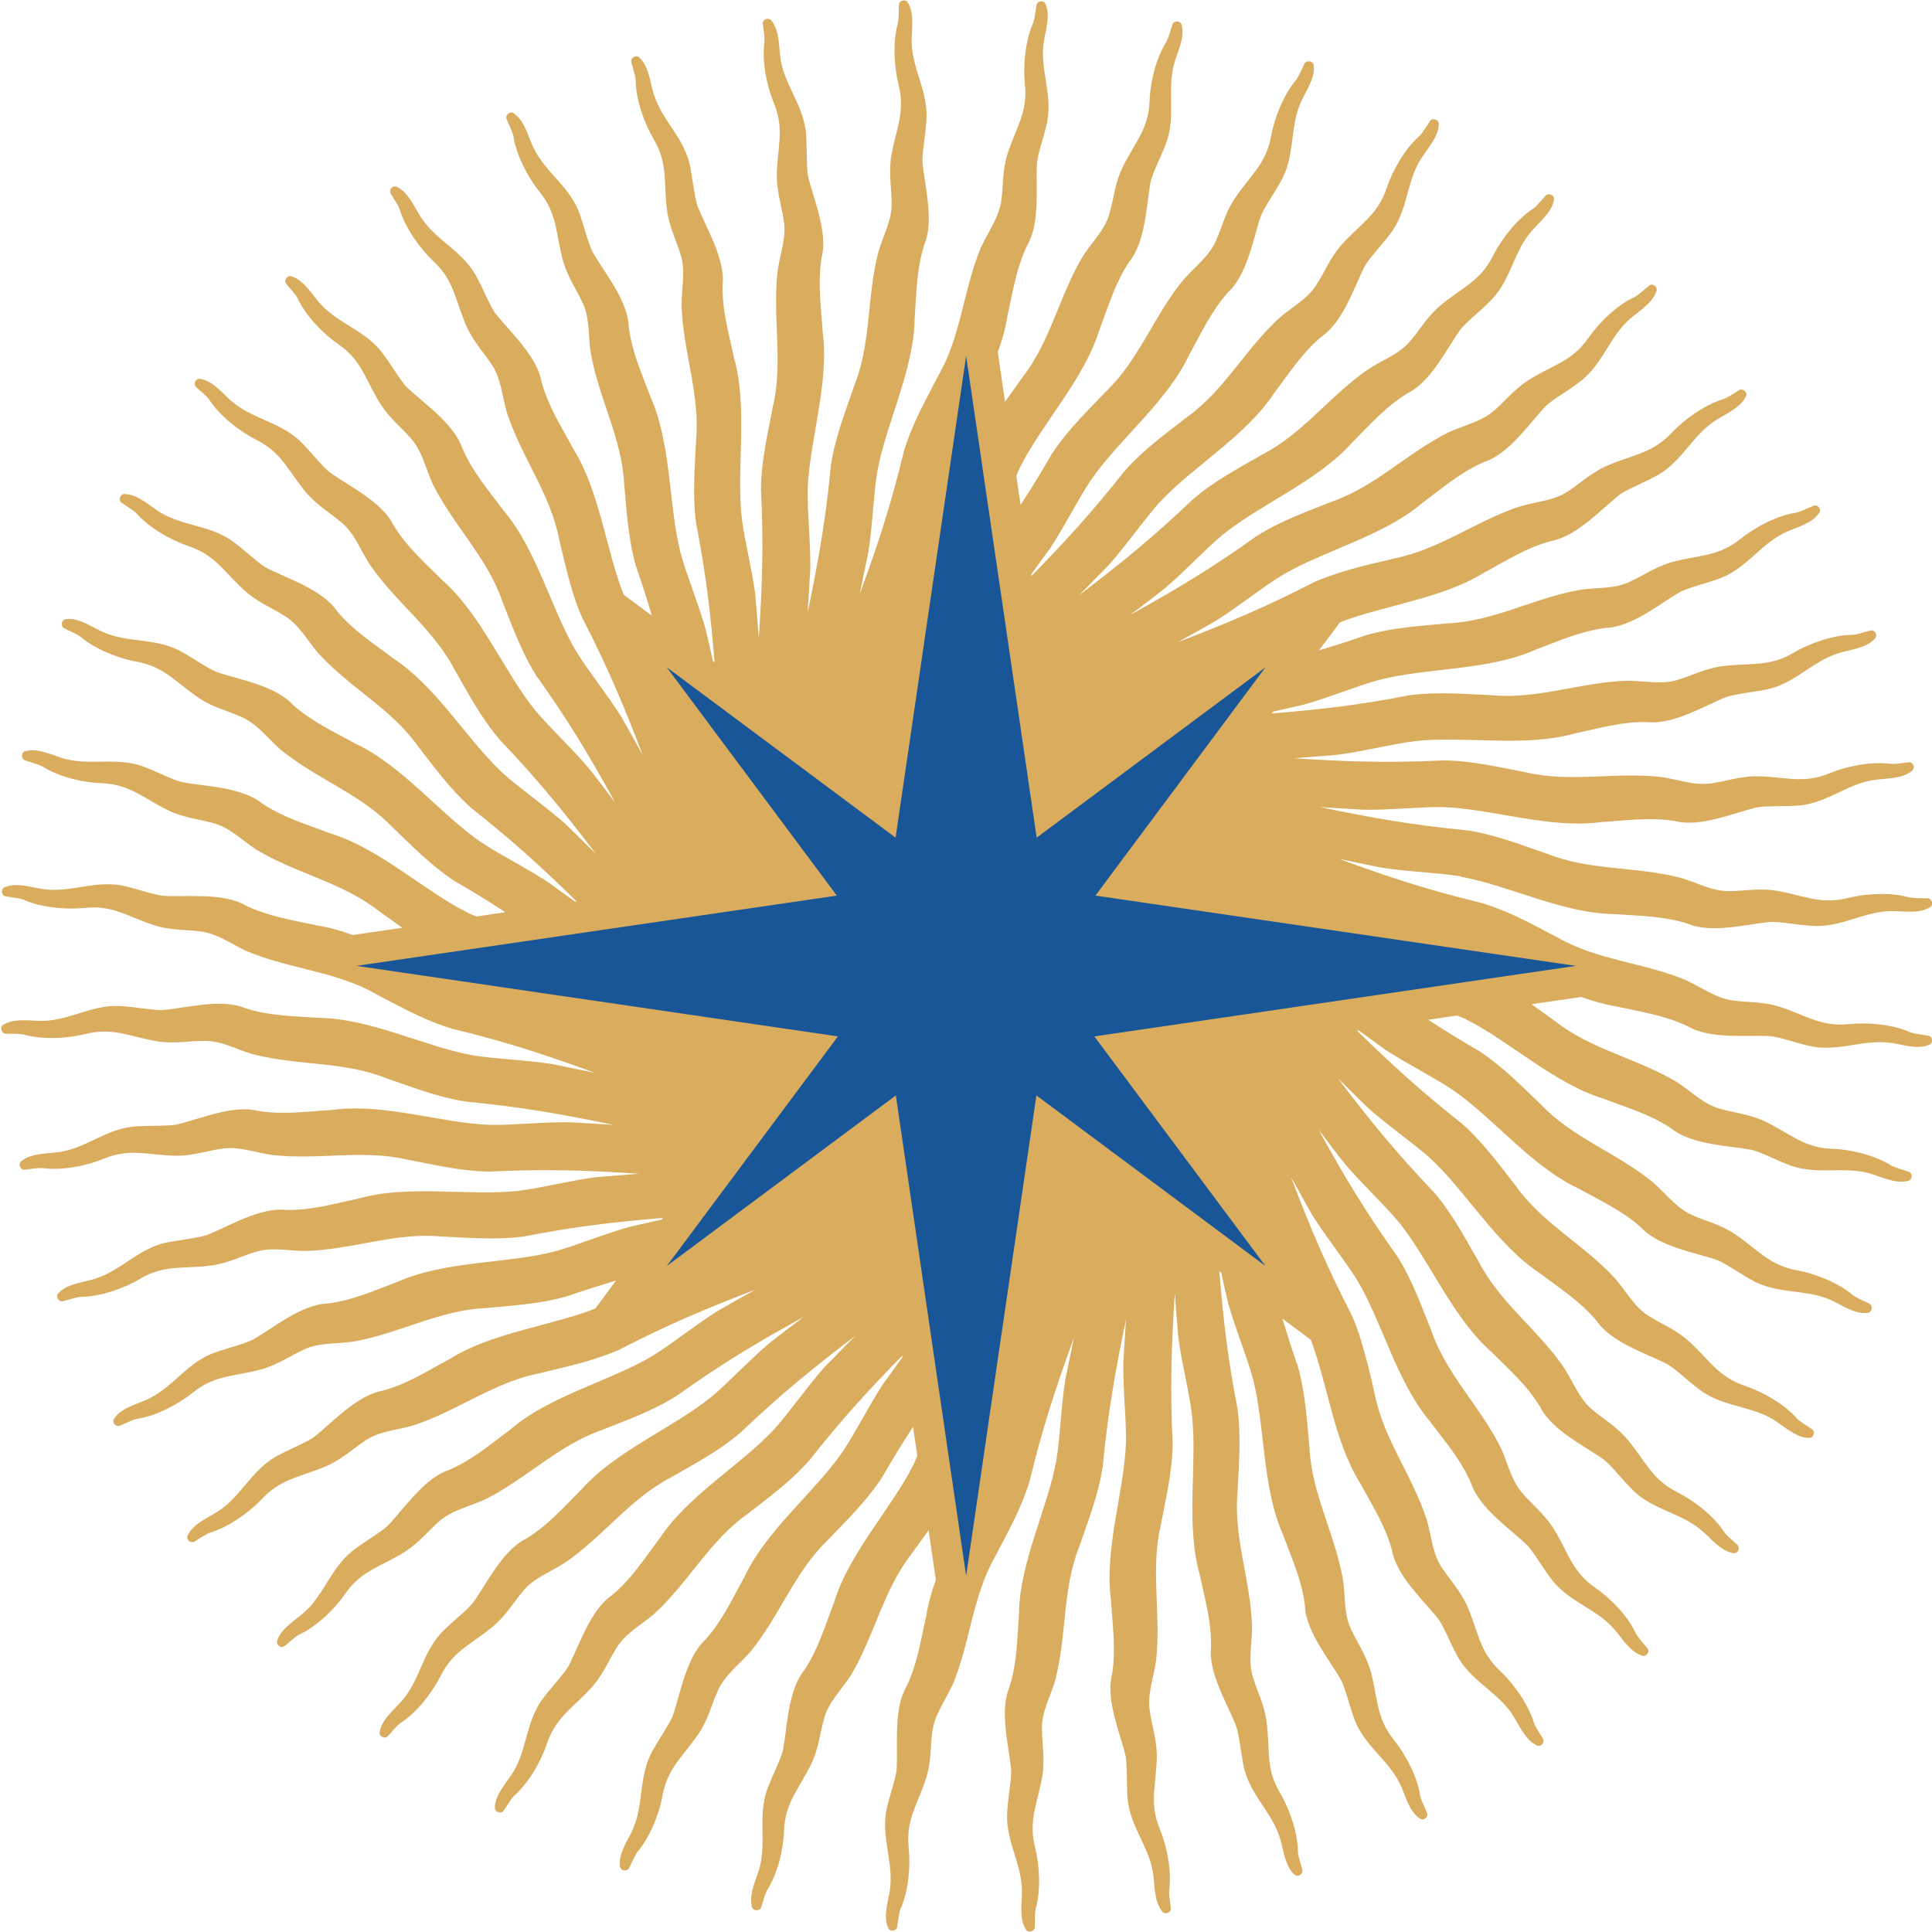 <?xml version="1.0" encoding="UTF-8"?>
<svg xmlns="http://www.w3.org/2000/svg" id="Ebene_1" data-name="Ebene 1" viewBox="0 0 72.03 72.03">
  <defs>
    <style>
      .cls-1 {
        fill: #daac5e;
      }

      .cls-1, .cls-2 {
        stroke-width: 0px;
      }

      .cls-2 {
        fill: #195698;
      }
    </style>
  </defs>
  <path class="cls-1" d="M54.43,32.68c1.81.32,3.83,1.38,5.76,1.4.97.07,1.83.07,2.74.36.9.38,2.25,0,3.1-.07.42,0,.88.1,1.43.14,1.09.12,1.95-.5,2.97-.54.45-.02,1.07.12,1.5-.13.18-.07.11-.35-.07-.35-.25,0-.47,0-.66-.03-.69-.2-1.63-.15-2.31.02-1.06.27-1.7-.13-2.77-.29-.61-.07-1.13.03-1.56.03-.68.04-1.22-.29-1.89-.49-1.68-.44-3.4-.26-4.99-.9-.89-.3-1.88-.7-2.96-.87-2.07-.2-3.53-.46-5.51-.87.52.03,1.05.07,1.63.1,1.06.01,2.04-.11,2.94-.1,1.83.06,3.99.82,5.9.56.97-.06,1.82-.19,2.77-.04.95.25,2.22-.32,3.06-.51.41-.06.88-.03,1.43-.06,1.1-.04,1.86-.78,2.86-.95.45-.08,1.08-.03,1.47-.34.16-.1.06-.36-.12-.33-.24.03-.46.07-.66.06-.71-.1-1.63.08-2.28.35-1.01.42-1.7.11-2.78.11-.61.02-1.12.19-1.54.25-.67.13-1.25-.12-1.95-.22-1.72-.2-3.4.22-5.07-.18-.92-.17-1.96-.43-3.05-.44-2.07.1-3.56.05-5.58-.08.52-.04,1.05-.08,1.63-.13,1.05-.14,2-.4,2.9-.51,1.82-.2,4.07.24,5.92-.28.95-.2,1.77-.45,2.73-.43.97.11,2.16-.63,2.96-.94.4-.12.87-.16,1.41-.26,1.08-.19,1.73-1.03,2.7-1.35.43-.15,1.06-.18,1.4-.55.15-.12,0-.37-.17-.31-.24.06-.45.14-.65.16-.72,0-1.6.31-2.21.67-.94.56-1.66.35-2.74.51-.6.1-1.08.35-1.49.47-.64.23-1.25.06-1.96.06-1.73.05-3.33.7-5.04.54-.94-.04-2-.14-3.08,0-1.89.37-3.32.53-5.13.68l.05-.07c.37-.08.74-.17,1.14-.26,1.02-.29,1.93-.68,2.8-.92,1.78-.46,4.06-.34,5.82-1.12.91-.34,1.69-.7,2.64-.82.98-.03,2.04-.93,2.79-1.35.38-.18.84-.28,1.36-.46,1.04-.34,1.57-1.27,2.48-1.72.4-.21,1.03-.33,1.31-.74.13-.14-.05-.36-.21-.28-.23.09-.42.2-.62.25-.71.1-1.54.54-2.09.98-.85.69-1.6.59-2.64.89-.58.19-1.02.49-1.41.67-.6.32-1.23.24-1.93.34-1.71.3-3.2,1.17-4.92,1.25-.93.09-2,.14-3.05.44-.63.22-1.21.4-1.77.57l.79-1.05c1.66-.64,3.81-.88,5.37-1.85.86-.46,1.57-.93,2.5-1.18.96-.17,1.89-1.21,2.57-1.74.35-.23.79-.39,1.28-.65.98-.49,1.37-1.48,2.21-2.06.37-.26.97-.48,1.19-.92.11-.16-.1-.35-.25-.25-.21.13-.39.26-.58.33-.69.21-1.45.75-1.93,1.26-.75.8-1.5.81-2.49,1.26-.55.27-.94.63-1.3.87-.55.4-1.18.41-1.86.61-1.65.54-3,1.61-4.69,1.94-.1.03-.21.05-.32.08-.52.12-1.07.25-1.62.42-.34.11-.68.22-1.02.37-1.85.95-3.22,1.53-5.11,2.25.45-.25.93-.51,1.43-.8.9-.57,1.66-1.2,2.42-1.67,1.57-.94,3.8-1.47,5.27-2.72.78-.58,1.43-1.15,2.31-1.53.93-.3,1.7-1.47,2.3-2.09.31-.28.73-.5,1.17-.83.9-.62,1.15-1.66,1.89-2.35.33-.31.89-.61,1.05-1.08.08-.17-.15-.34-.28-.21-.19.15-.35.31-.52.41-.66.3-1.33.95-1.73,1.53-.62.9-1.37,1.01-2.28,1.6-.5.34-.84.76-1.16,1.04-.49.47-1.11.58-1.76.87-1.55.77-2.74,2.03-4.36,2.59-.87.35-1.88.7-2.8,1.28-1.68,1.2-2.97,1.97-4.73,2.95.41-.31.84-.63,1.29-.99.81-.69,1.47-1.42,2.16-2,1.42-1.15,3.55-2,4.83-3.44.69-.69,1.25-1.34,2.07-1.84.88-.43,1.47-1.69,1.98-2.39.27-.32.65-.6,1.04-.99.81-.75.9-1.81,1.54-2.59.28-.36.8-.73.89-1.22.06-.18-.19-.31-.31-.17-.17.18-.3.36-.46.48-.61.39-1.18,1.13-1.5,1.76-.49.98-1.21,1.2-2.03,1.91-.45.41-.72.87-1,1.2-.42.54-1.02.73-1.61,1.11-1.43.98-2.42,2.39-3.95,3.18-.81.47-1.76.96-2.59,1.67-1.5,1.43-2.66,2.37-4.26,3.59.36-.37.74-.74,1.14-1.16.7-.8,1.25-1.61,1.85-2.29,1.25-1.35,3.23-2.48,4.29-4.09.59-.78,1.04-1.5,1.78-2.12.81-.55,1.22-1.89,1.62-2.65.22-.35.56-.69.89-1.12.69-.85.63-1.92,1.15-2.79.23-.39.68-.84.7-1.33.03-.19-.24-.28-.33-.13-.14.2-.25.4-.38.54-.54.47-1.01,1.28-1.23,1.95-.35,1.04-1.03,1.36-1.74,2.18-.39.47-.59.97-.82,1.33-.33.59-.9.87-1.44,1.33-1.28,1.17-2.06,2.72-3.46,3.71-.74.58-1.61,1.2-2.33,2.02-1.2,1.52-2.18,2.59-3.46,3.9v-.07c.22-.31.46-.64.71-.98.58-.89,1.01-1.78,1.51-2.53,1.04-1.51,2.84-2.92,3.66-4.66.47-.85.82-1.63,1.46-2.35.72-.66.94-2.04,1.22-2.85.17-.38.45-.76.72-1.24.56-.94.35-1.99.74-2.92.17-.42.56-.92.51-1.42,0-.19-.27-.24-.35-.08-.11.22-.19.43-.3.59-.47.55-.82,1.42-.94,2.11-.2,1.08-.82,1.49-1.41,2.4-.32.52-.44,1.04-.62,1.43-.25.63-.77.99-1.24,1.52-1.1,1.34-1.65,2.98-2.89,4.17-.65.68-1.42,1.42-2.02,2.33-.4.7-.78,1.31-1.16,1.89l-.16-1.08c.05-.11.09-.22.14-.32.82-1.64,2.4-3.29,2.96-5.13.35-.91.58-1.73,1.11-2.53.62-.76.64-2.15.8-3,.11-.4.34-.82.54-1.33.42-1.01.07-2.02.32-3,.11-.44.42-.99.3-1.48-.02-.19-.31-.2-.35-.03-.08.23-.13.45-.22.63-.39.61-.61,1.52-.63,2.22-.04,1.09-.6,1.59-1.06,2.58-.24.56-.29,1.09-.41,1.51-.15.66-.62,1.09-1.01,1.68-.89,1.48-1.21,3.19-2.27,4.54-.2.29-.42.59-.64.9l-.27-1.85c.16-.43.28-.86.35-1.3.21-.95.33-1.8.74-2.67.5-.84.32-2.22.37-3.08.05-.41.22-.86.35-1.39.27-1.06-.22-2.01-.11-3.01.04-.45.28-1.04.09-1.5-.05-.19-.33-.16-.35.02-.04.24-.06.47-.12.65-.3.66-.38,1.59-.31,2.29.12,1.09-.37,1.66-.68,2.7-.16.59-.13,1.12-.19,1.55-.06.64-.42,1.12-.71,1.72-.01.03-.03.06-.05.09-.67,1.6-.74,3.32-1.6,4.81-.1.2-.22.41-.33.63-.35.67-.71,1.39-.95,2.18-.49,2.02-.95,3.43-1.65,5.33.1-.51.22-1.03.33-1.6.16-1.05.18-2.04.32-2.93.32-1.81,1.38-3.83,1.4-5.76.07-.97.07-1.83.36-2.74.38-.9,0-2.25-.07-3.1,0-.42.1-.88.14-1.43.12-1.09-.5-1.95-.54-2.97-.02-.45.12-1.07-.13-1.5-.07-.18-.35-.11-.35.07,0,.25,0,.47-.03.66-.2.69-.15,1.63.02,2.31.27,1.06-.13,1.7-.29,2.77-.07.61.03,1.13.03,1.56.04.68-.29,1.22-.49,1.89-.44,1.68-.26,3.4-.9,4.99-.3.89-.7,1.88-.87,2.96-.2,2.07-.46,3.53-.87,5.51.03-.52.07-1.05.1-1.63.01-1.06-.11-2.04-.1-2.94.06-1.83.82-3.99.56-5.9-.06-.97-.19-1.82-.04-2.77.25-.95-.32-2.22-.51-3.06-.06-.41-.03-.88-.06-1.43-.04-1.1-.78-1.86-.95-2.86-.08-.45-.03-1.08-.34-1.47-.1-.16-.36-.06-.33.12.03.24.07.46.06.66-.1.71.08,1.63.35,2.28.42,1.01.11,1.7.11,2.78.02.61.19,1.12.25,1.54.13.67-.12,1.25-.22,1.95-.2,1.72.22,3.4-.18,5.07-.17.92-.43,1.96-.44,3.05.1,2.07.05,3.56-.08,5.58-.04-.52-.08-1.05-.13-1.63-.14-1.05-.4-2-.51-2.9-.2-1.82.24-4.07-.28-5.92-.2-.95-.45-1.77-.43-2.73.11-.97-.63-2.16-.94-2.96-.12-.4-.16-.87-.26-1.41-.19-1.08-1.03-1.73-1.35-2.7-.15-.43-.18-1.06-.54-1.4-.12-.15-.37,0-.31.17.06.24.14.45.16.65,0,.72.31,1.6.67,2.21.56.94.35,1.66.51,2.74.1.6.35,1.08.47,1.49.23.64.06,1.25.06,1.96.05,1.73.7,3.33.54,5.04-.04.94-.14,2,0,3.08.37,1.91.54,3.35.69,5.19l-.06-.04c-.09-.39-.17-.78-.28-1.21-.29-1.02-.68-1.93-.92-2.8-.46-1.78-.34-4.06-1.12-5.82-.34-.91-.7-1.69-.82-2.64-.03-.98-.93-2.04-1.35-2.79-.18-.38-.28-.84-.46-1.36-.34-1.04-1.27-1.57-1.72-2.48-.21-.4-.33-1.03-.74-1.31-.14-.13-.36.05-.28.21.09.23.2.42.25.62.1.71.54,1.54.98,2.09.69.85.59,1.6.89,2.64.19.58.49,1.02.67,1.41.32.6.24,1.23.34,1.93.3,1.71,1.17,3.2,1.25,4.92.09.93.14,2,.44,3.05.23.66.42,1.25.59,1.84l-1.05-.78c-.66-1.67-.89-3.86-1.88-5.44-.46-.86-.93-1.57-1.18-2.5-.17-.96-1.21-1.89-1.74-2.57-.23-.35-.39-.79-.65-1.28-.49-.98-1.48-1.37-2.06-2.21-.26-.37-.48-.97-.92-1.19-.16-.11-.35.1-.25.25.13.21.26.39.33.58.21.69.75,1.45,1.26,1.93.8.75.81,1.5,1.26,2.49.27.55.63.94.87,1.3.4.55.41,1.18.61,1.86.54,1.65,1.61,3,1.94,4.69.03.12.06.25.09.38.13.54.26,1.1.44,1.68.1.3.2.61.34.9.95,1.85,1.53,3.22,2.25,5.11-.25-.45-.51-.93-.8-1.43-.57-.9-1.2-1.66-1.67-2.42-.94-1.57-1.47-3.8-2.72-5.27-.58-.78-1.15-1.43-1.53-2.31-.31-.93-1.47-1.7-2.09-2.3-.28-.31-.5-.73-.83-1.17-.62-.9-1.66-1.15-2.35-1.89-.31-.33-.61-.89-1.08-1.05-.17-.08-.34.15-.21.28.15.19.31.35.41.52.3.66.95,1.33,1.53,1.73.9.62,1.01,1.37,1.6,2.28.34.5.76.84,1.04,1.16.47.49.58,1.11.87,1.76.77,1.55,2.03,2.74,2.59,4.36.35.87.7,1.88,1.28,2.8,1.2,1.68,1.97,2.97,2.94,4.73-.31-.41-.63-.84-.99-1.29-.69-.81-1.42-1.47-2-2.16-1.15-1.42-2-3.55-3.44-4.83-.69-.69-1.34-1.25-1.84-2.07-.43-.88-1.69-1.47-2.39-1.98-.32-.27-.6-.65-.98-1.04-.75-.81-1.81-.9-2.59-1.54-.36-.28-.73-.8-1.22-.89-.18-.06-.31.19-.17.31.18.17.36.3.48.46.39.61,1.13,1.18,1.76,1.5.98.49,1.2,1.21,1.91,2.03.41.45.87.72,1.2,1,.54.42.73,1.02,1.11,1.61.98,1.43,2.39,2.42,3.18,3.95.47.81.96,1.76,1.67,2.59,1.43,1.5,2.37,2.66,3.59,4.26-.37-.36-.74-.74-1.16-1.14-.8-.7-1.61-1.25-2.29-1.85-1.35-1.25-2.48-3.23-4.09-4.29-.78-.59-1.5-1.04-2.12-1.78-.55-.81-1.89-1.22-2.65-1.62-.35-.22-.69-.56-1.12-.89-.85-.69-1.92-.63-2.79-1.15-.39-.23-.84-.68-1.33-.7-.19-.03-.28.24-.13.33.2.14.4.25.54.38.47.54,1.28,1.01,1.95,1.23,1.04.35,1.36,1.03,2.18,1.74.47.39.97.59,1.33.82.59.33.87.9,1.33,1.44,1.17,1.28,2.72,2.06,3.71,3.46.58.74,1.2,1.61,2.02,2.33,1.52,1.2,2.59,2.18,3.9,3.46h-.07c-.31-.22-.64-.46-.98-.71-.89-.58-1.78-1.01-2.53-1.51-1.51-1.04-2.92-2.84-4.66-3.66-.85-.47-1.63-.82-2.35-1.46-.66-.72-2.04-.94-2.85-1.22-.38-.17-.76-.45-1.24-.72-.94-.56-1.99-.35-2.92-.74-.42-.17-.92-.56-1.42-.51-.19,0-.24.27-.08.35.22.11.43.19.59.3.55.47,1.42.82,2.11.94,1.08.2,1.49.82,2.4,1.41.52.32,1.04.44,1.43.62.63.25.99.77,1.52,1.24,1.34,1.1,2.98,1.65,4.17,2.89.68.65,1.42,1.42,2.33,2.02.7.4,1.31.78,1.89,1.16l-1.08.16c-.11-.05-.22-.09-.32-.14-1.64-.82-3.29-2.4-5.13-2.96-.91-.35-1.73-.58-2.53-1.11-.76-.62-2.15-.64-3-.8-.4-.11-.82-.34-1.33-.54-1.01-.42-2.02-.07-3-.32-.44-.11-.99-.42-1.48-.3-.19.02-.2.31-.03.35.23.08.45.13.63.22.61.39,1.52.61,2.22.63,1.09.04,1.59.6,2.58,1.06.56.24,1.09.29,1.51.41.66.15,1.09.62,1.68,1.01,1.48.89,3.19,1.21,4.54,2.27.29.2.59.42.9.64l-1.85.27c-.43-.16-.86-.28-1.3-.35-.95-.21-1.8-.33-2.67-.74-.84-.5-2.22-.32-3.08-.37-.41-.05-.86-.22-1.39-.35-1.06-.27-2.01.22-3.01.11-.45-.04-1.04-.28-1.5-.09-.19.05-.16.33.02.35.24.04.47.06.65.12.66.3,1.59.38,2.29.31,1.09-.12,1.66.37,2.7.68.59.16,1.12.13,1.55.19.64.06,1.12.42,1.72.71.03.01.06.03.09.04,1.6.67,3.32.74,4.81,1.6.2.1.41.22.63.33.67.35,1.39.71,2.18.95,2.02.49,3.43.95,5.34,1.65-.51-.1-1.03-.22-1.6-.33-1.05-.16-2.04-.18-2.93-.32-1.81-.32-3.83-1.38-5.76-1.4-.97-.07-1.83-.07-2.74-.36-.9-.38-2.25,0-3.1.07-.42,0-.88-.1-1.43-.14-1.09-.12-1.95.5-2.97.54-.45.02-1.07-.12-1.5.13-.18.07-.11.35.07.35.25,0,.47,0,.66.03.69.2,1.63.15,2.31-.02,1.06-.27,1.7.13,2.77.29.61.07,1.13-.03,1.56-.03.68-.04,1.22.29,1.89.49,1.68.44,3.4.26,4.99.9.89.3,1.88.7,2.96.87,2.07.2,3.54.46,5.52.87-.52-.03-1.06-.07-1.64-.1-1.06-.01-2.04.11-2.94.1-1.83-.06-3.99-.82-5.9-.56-.97.06-1.82.19-2.77.04-.95-.25-2.22.32-3.06.51-.41.06-.88.03-1.43.06-1.1.04-1.86.78-2.86.95-.45.08-1.08.03-1.47.34-.16.1-.06.36.12.33.24-.03.46-.07.66-.06.71.1,1.63-.08,2.28-.35,1.01-.42,1.7-.11,2.78-.11.61-.02,1.12-.19,1.54-.25.67-.13,1.25.12,1.95.22,1.72.2,3.4-.22,5.07.18.92.17,1.96.43,3.05.44,2.07-.1,3.56-.05,5.57.08-.51.04-1.04.08-1.62.13-1.05.14-2,.4-2.9.51-1.82.2-4.07-.24-5.92.28-.95.2-1.77.45-2.73.43-.97-.11-2.16.63-2.96.94-.4.12-.87.16-1.41.26-1.08.19-1.73,1.03-2.7,1.35-.43.15-1.06.18-1.4.54-.15.12,0,.37.17.31.24-.06.45-.14.65-.16.72,0,1.6-.31,2.21-.67.94-.56,1.66-.35,2.74-.51.6-.1,1.08-.35,1.49-.47.64-.23,1.25-.06,1.96-.06,1.73-.05,3.33-.7,5.04-.54.94.04,2,.14,3.08,0,1.91-.37,3.35-.54,5.18-.69l-.04.06c-.38.09-.78.17-1.2.27-1.02.29-1.93.68-2.8.92-1.78.46-4.06.34-5.82,1.12-.91.34-1.69.7-2.64.82-.98.03-2.04.93-2.79,1.35-.38.18-.84.28-1.36.46-1.04.34-1.57,1.27-2.48,1.72-.4.21-1.03.33-1.31.74-.13.14.05.36.21.28.23-.09.42-.2.62-.25.71-.1,1.54-.54,2.09-.98.85-.69,1.6-.59,2.64-.89.58-.19,1.02-.49,1.41-.67.6-.32,1.23-.24,1.93-.34,1.71-.3,3.2-1.17,4.92-1.25.93-.09,2-.14,3.05-.44.66-.23,1.25-.41,1.83-.59l-.78,1.05c-1.67.65-3.85.89-5.43,1.88-.86.46-1.57.93-2.5,1.18-.96.17-1.89,1.21-2.57,1.74-.35.23-.79.39-1.28.65-.98.49-1.37,1.48-2.21,2.06-.37.26-.97.48-1.19.92-.11.16.1.35.25.25.21-.13.39-.26.58-.33.69-.21,1.45-.75,1.93-1.26.75-.8,1.5-.81,2.49-1.26.55-.27.94-.63,1.3-.87.55-.4,1.18-.41,1.86-.61,1.65-.54,3-1.61,4.69-1.94.12-.03.25-.06.37-.09.54-.13,1.12-.26,1.7-.45.3-.1.6-.2.89-.33,1.84-.95,3.22-1.53,5.1-2.25-.45.25-.92.51-1.42.8-.9.57-1.66,1.2-2.42,1.67-1.57.94-3.8,1.47-5.27,2.72-.78.58-1.43,1.15-2.31,1.53-.93.3-1.7,1.47-2.3,2.09-.31.28-.73.5-1.17.83-.9.62-1.15,1.66-1.89,2.35-.33.31-.89.61-1.05,1.08-.08.17.15.34.28.21.19-.15.35-.31.52-.41.66-.3,1.33-.95,1.73-1.53.62-.9,1.37-1.01,2.28-1.6.5-.34.84-.76,1.16-1.04.49-.47,1.11-.58,1.76-.87,1.55-.77,2.74-2.03,4.36-2.59.87-.35,1.88-.7,2.8-1.28,1.68-1.2,2.97-1.97,4.73-2.94-.41.31-.84.63-1.29.99-.81.69-1.47,1.42-2.16,2-1.42,1.15-3.55,2-4.83,3.44-.69.69-1.25,1.34-2.07,1.84-.88.43-1.47,1.69-1.98,2.39-.27.32-.65.6-1.04.98-.81.75-.9,1.81-1.54,2.59-.28.36-.8.73-.89,1.22-.06.18.19.31.31.17.17-.18.3-.36.46-.48.61-.39,1.18-1.13,1.5-1.76.49-.98,1.21-1.2,2.03-1.91.45-.41.72-.87,1-1.2.42-.54,1.02-.73,1.61-1.11,1.43-.98,2.42-2.39,3.95-3.18.81-.47,1.76-.96,2.59-1.67,1.5-1.43,2.66-2.37,4.27-3.6-.36.37-.74.75-1.15,1.17-.7.8-1.25,1.61-1.85,2.29-1.25,1.35-3.23,2.48-4.29,4.09-.59.78-1.04,1.5-1.78,2.12-.81.55-1.22,1.89-1.62,2.65-.22.35-.56.69-.89,1.12-.69.85-.63,1.92-1.15,2.79-.23.39-.68.84-.7,1.33-.03.19.24.28.33.13.14-.2.25-.4.38-.54.54-.47,1.01-1.28,1.23-1.95.35-1.04,1.03-1.36,1.74-2.18.39-.47.59-.97.82-1.33.33-.59.9-.87,1.44-1.33,1.28-1.17,2.06-2.72,3.46-3.71.74-.58,1.61-1.2,2.33-2.02,1.2-1.52,2.18-2.59,3.46-3.9v.07c-.22.31-.46.63-.71.98-.58.89-1.01,1.78-1.51,2.53-1.04,1.51-2.84,2.92-3.66,4.66-.47.85-.82,1.63-1.46,2.35-.72.66-.94,2.04-1.22,2.85-.17.38-.45.76-.72,1.24-.56.94-.35,1.99-.74,2.92-.17.42-.56.92-.51,1.42,0,.19.27.24.35.08.11-.22.19-.43.3-.59.47-.55.82-1.42.94-2.11.2-1.08.82-1.49,1.41-2.4.32-.52.44-1.04.62-1.43.25-.63.77-.99,1.24-1.52,1.1-1.34,1.65-2.98,2.89-4.17.65-.68,1.42-1.42,2.02-2.33.4-.7.78-1.31,1.16-1.89l.16,1.08c-.05.11-.09.21-.14.32-.82,1.64-2.4,3.29-2.96,5.13-.35.91-.58,1.73-1.11,2.53-.62.76-.64,2.15-.8,3-.11.4-.34.82-.54,1.33-.42,1.01-.07,2.02-.32,3-.11.44-.42.99-.3,1.48.02.19.31.2.35.03.08-.23.13-.45.22-.63.39-.61.61-1.52.63-2.22.04-1.09.6-1.59,1.06-2.58.24-.56.29-1.09.41-1.51.15-.66.62-1.09,1.01-1.68.89-1.48,1.21-3.18,2.27-4.54.2-.28.42-.58.64-.89l.27,1.85c-.15.43-.28.86-.35,1.3-.21.95-.33,1.8-.74,2.67-.5.84-.32,2.22-.37,3.08-.05.41-.22.86-.35,1.39-.27,1.06.22,2.01.11,3.01-.04.45-.28,1.04-.09,1.5.05.19.33.16.35-.02.04-.24.06-.47.12-.65.3-.66.38-1.59.31-2.29-.12-1.09.37-1.66.68-2.7.16-.59.13-1.12.19-1.55.06-.64.42-1.12.71-1.72.01-.03.03-.06.05-.09.67-1.6.74-3.32,1.6-4.81.1-.2.21-.41.33-.63.35-.67.71-1.39.95-2.18.49-2.02.96-3.43,1.65-5.34-.1.51-.22,1.03-.33,1.61-.16,1.05-.18,2.04-.32,2.93-.32,1.81-1.38,3.83-1.4,5.76-.07.97-.07,1.83-.36,2.74-.38.9,0,2.25.07,3.1,0,.42-.1.88-.14,1.43-.12,1.09.5,1.95.54,2.97.02.45-.12,1.07.13,1.5.07.18.35.11.35-.07,0-.25,0-.47.03-.66.2-.69.15-1.63-.02-2.31-.27-1.06.13-1.7.29-2.77.07-.61-.03-1.13-.03-1.56-.04-.68.29-1.22.49-1.89.44-1.68.26-3.4.9-4.99.3-.89.7-1.88.87-2.96.2-2.06.46-3.53.87-5.51-.03.52-.07,1.05-.1,1.63-.01,1.06.11,2.04.1,2.94-.06,1.83-.82,3.99-.56,5.9.06.97.19,1.82.04,2.77-.25.95.32,2.22.51,3.06.06.41.03.88.06,1.43.04,1.1.78,1.86.95,2.86.08.45.03,1.08.34,1.47.1.16.36.06.33-.12-.03-.24-.07-.46-.06-.66.1-.71-.08-1.63-.35-2.28-.42-1.01-.11-1.7-.11-2.78-.02-.61-.19-1.12-.25-1.54-.13-.67.12-1.25.22-1.95.2-1.72-.22-3.4.18-5.07.17-.92.43-1.96.44-3.05-.1-2.07-.05-3.56.08-5.58.04.52.08,1.05.13,1.63.14,1.05.4,2,.51,2.9.2,1.82-.24,4.07.28,5.92.2.95.45,1.77.43,2.73-.11.97.63,2.16.94,2.96.12.4.16.87.26,1.41.19,1.08,1.03,1.73,1.35,2.7.15.43.18,1.06.54,1.4.12.15.37,0,.31-.17-.06-.24-.14-.45-.16-.65,0-.72-.31-1.6-.67-2.21-.56-.94-.35-1.66-.51-2.74-.1-.6-.35-1.08-.47-1.49-.23-.64-.06-1.25-.06-1.96-.05-1.73-.7-3.33-.54-5.04.04-.94.14-2,0-3.08-.37-1.89-.53-3.32-.68-5.13l.07.05c.08.36.16.74.26,1.14.29,1.02.68,1.93.92,2.8.46,1.78.34,4.06,1.12,5.82.34.91.7,1.69.82,2.64.03.98.93,2.04,1.35,2.79.18.38.28.84.46,1.36.34,1.04,1.27,1.57,1.72,2.48.21.4.33,1.03.74,1.31.14.13.36-.05.28-.21-.09-.23-.2-.42-.25-.62-.1-.71-.54-1.54-.98-2.09-.69-.85-.59-1.6-.89-2.64-.19-.58-.49-1.02-.67-1.41-.32-.6-.24-1.23-.34-1.93-.3-1.71-1.17-3.2-1.25-4.92-.09-.93-.14-2-.44-3.05-.22-.63-.4-1.2-.57-1.76l1.06.79c.63,1.66.87,3.81,1.85,5.36.46.86.93,1.57,1.18,2.5.17.96,1.21,1.89,1.74,2.57.23.35.39.79.65,1.28.49.98,1.48,1.37,2.06,2.21.26.37.48.97.92,1.19.16.11.35-.1.25-.25-.13-.21-.26-.39-.33-.58-.21-.69-.75-1.45-1.26-1.93-.8-.75-.81-1.5-1.26-2.49-.27-.55-.63-.94-.87-1.3-.4-.55-.41-1.18-.61-1.86-.54-1.65-1.61-3-1.94-4.69-.02-.1-.05-.21-.07-.31-.12-.53-.26-1.08-.43-1.65-.1-.34-.22-.67-.37-1-.95-1.85-1.53-3.22-2.25-5.12.26.45.51.93.8,1.43.57.9,1.2,1.66,1.67,2.42.94,1.57,1.47,3.8,2.72,5.27.58.78,1.15,1.43,1.53,2.31.31.93,1.47,1.7,2.09,2.3.28.31.5.73.83,1.17.62.9,1.66,1.15,2.35,1.89.31.33.61.89,1.08,1.05.17.08.34-.15.21-.28-.15-.19-.31-.35-.41-.52-.3-.66-.95-1.33-1.53-1.73-.9-.62-1.01-1.37-1.6-2.28-.34-.5-.76-.84-1.04-1.16-.47-.49-.58-1.11-.87-1.76-.77-1.55-2.03-2.74-2.59-4.36-.35-.87-.7-1.88-1.28-2.8-1.2-1.68-1.97-2.97-2.94-4.73.31.41.63.84.99,1.29.69.81,1.42,1.47,2,2.16,1.15,1.42,2,3.55,3.44,4.83.69.69,1.34,1.25,1.84,2.07.43.88,1.69,1.47,2.39,1.98.32.27.6.65.98,1.04.75.81,1.81.9,2.59,1.54.36.28.73.8,1.22.89.18.06.31-.19.17-.31-.18-.17-.36-.3-.48-.46-.39-.61-1.13-1.18-1.76-1.5-.98-.49-1.2-1.21-1.91-2.03-.41-.45-.87-.72-1.2-1-.54-.42-.73-1.02-1.11-1.61-.98-1.43-2.39-2.42-3.18-3.95-.47-.81-.96-1.76-1.67-2.59-1.43-1.5-2.37-2.66-3.59-4.26.37.36.74.74,1.16,1.14.8.7,1.61,1.25,2.29,1.85,1.35,1.25,2.48,3.23,4.09,4.29.78.59,1.5,1.04,2.12,1.78.55.81,1.89,1.22,2.65,1.62.35.22.69.56,1.12.89.85.69,1.92.63,2.79,1.15.39.23.84.68,1.33.7.19.03.28-.24.13-.33-.2-.14-.4-.25-.54-.38-.47-.54-1.28-1.01-1.95-1.23-1.04-.35-1.36-1.03-2.18-1.74-.47-.39-.97-.59-1.33-.82-.59-.33-.87-.9-1.33-1.44-1.17-1.28-2.72-2.06-3.71-3.46-.58-.74-1.2-1.61-2.02-2.33-1.52-1.2-2.59-2.18-3.9-3.46h.07c.31.22.63.46.98.71.89.58,1.78,1.01,2.53,1.51,1.51,1.04,2.92,2.84,4.66,3.66.85.47,1.63.82,2.35,1.46.66.72,2.04.94,2.85,1.22.38.17.76.45,1.24.72.94.56,1.99.35,2.92.74.42.17.92.56,1.42.51.19,0,.24-.27.08-.35-.22-.11-.43-.19-.59-.3-.55-.47-1.42-.82-2.11-.94-1.08-.2-1.49-.82-2.4-1.41-.52-.32-1.04-.44-1.43-.62-.63-.25-.99-.77-1.52-1.24-1.34-1.1-2.98-1.65-4.17-2.89-.68-.65-1.42-1.42-2.33-2.02-.7-.4-1.31-.78-1.89-1.16l1.08-.16c.11.05.21.09.32.14,1.64.82,3.29,2.4,5.13,2.96.91.35,1.73.58,2.53,1.11.76.62,2.15.64,3,.8.4.11.82.34,1.33.54,1.01.42,2.02.07,3,.32.44.11.99.42,1.48.3.19-.02.2-.31.03-.35-.23-.08-.45-.13-.63-.22-.61-.39-1.52-.61-2.22-.63-1.09-.04-1.59-.6-2.58-1.06-.56-.24-1.09-.29-1.51-.41-.66-.15-1.09-.62-1.68-1.01-1.48-.89-3.19-1.21-4.54-2.27-.28-.2-.58-.42-.89-.64l1.85-.27c.43.15.86.28,1.3.35.95.21,1.8.33,2.67.74.84.5,2.22.32,3.08.37.41.05.86.22,1.39.35,1.06.27,2.01-.22,3.01-.11.45.04,1.04.28,1.5.09.19-.05.16-.33-.02-.35-.24-.04-.47-.06-.65-.12-.66-.3-1.59-.38-2.29-.31-1.09.12-1.66-.37-2.7-.68-.59-.16-1.12-.13-1.55-.19-.64-.06-1.12-.42-1.72-.71-.03-.01-.06-.03-.09-.05-1.6-.67-3.32-.74-4.81-1.6-.2-.1-.41-.21-.63-.33-.67-.35-1.39-.71-2.18-.95-2.02-.49-3.43-.95-5.34-1.65.51.1,1.03.22,1.6.33,1.05.16,2.04.18,2.93.32Z"></path>
  <path class="cls-2" d="M33.4,40.84l2.62,17.91,2.62-17.91,8.54,6.36-6.38-8.56,17.95-2.63-17.91-2.62,6.34-8.51-8.53,6.35-2.63-17.96-2.63,17.96-8.53-6.35,6.34,8.51-17.91,2.62,17.95,2.63-6.38,8.56,8.54-6.36Z"></path>
</svg>
